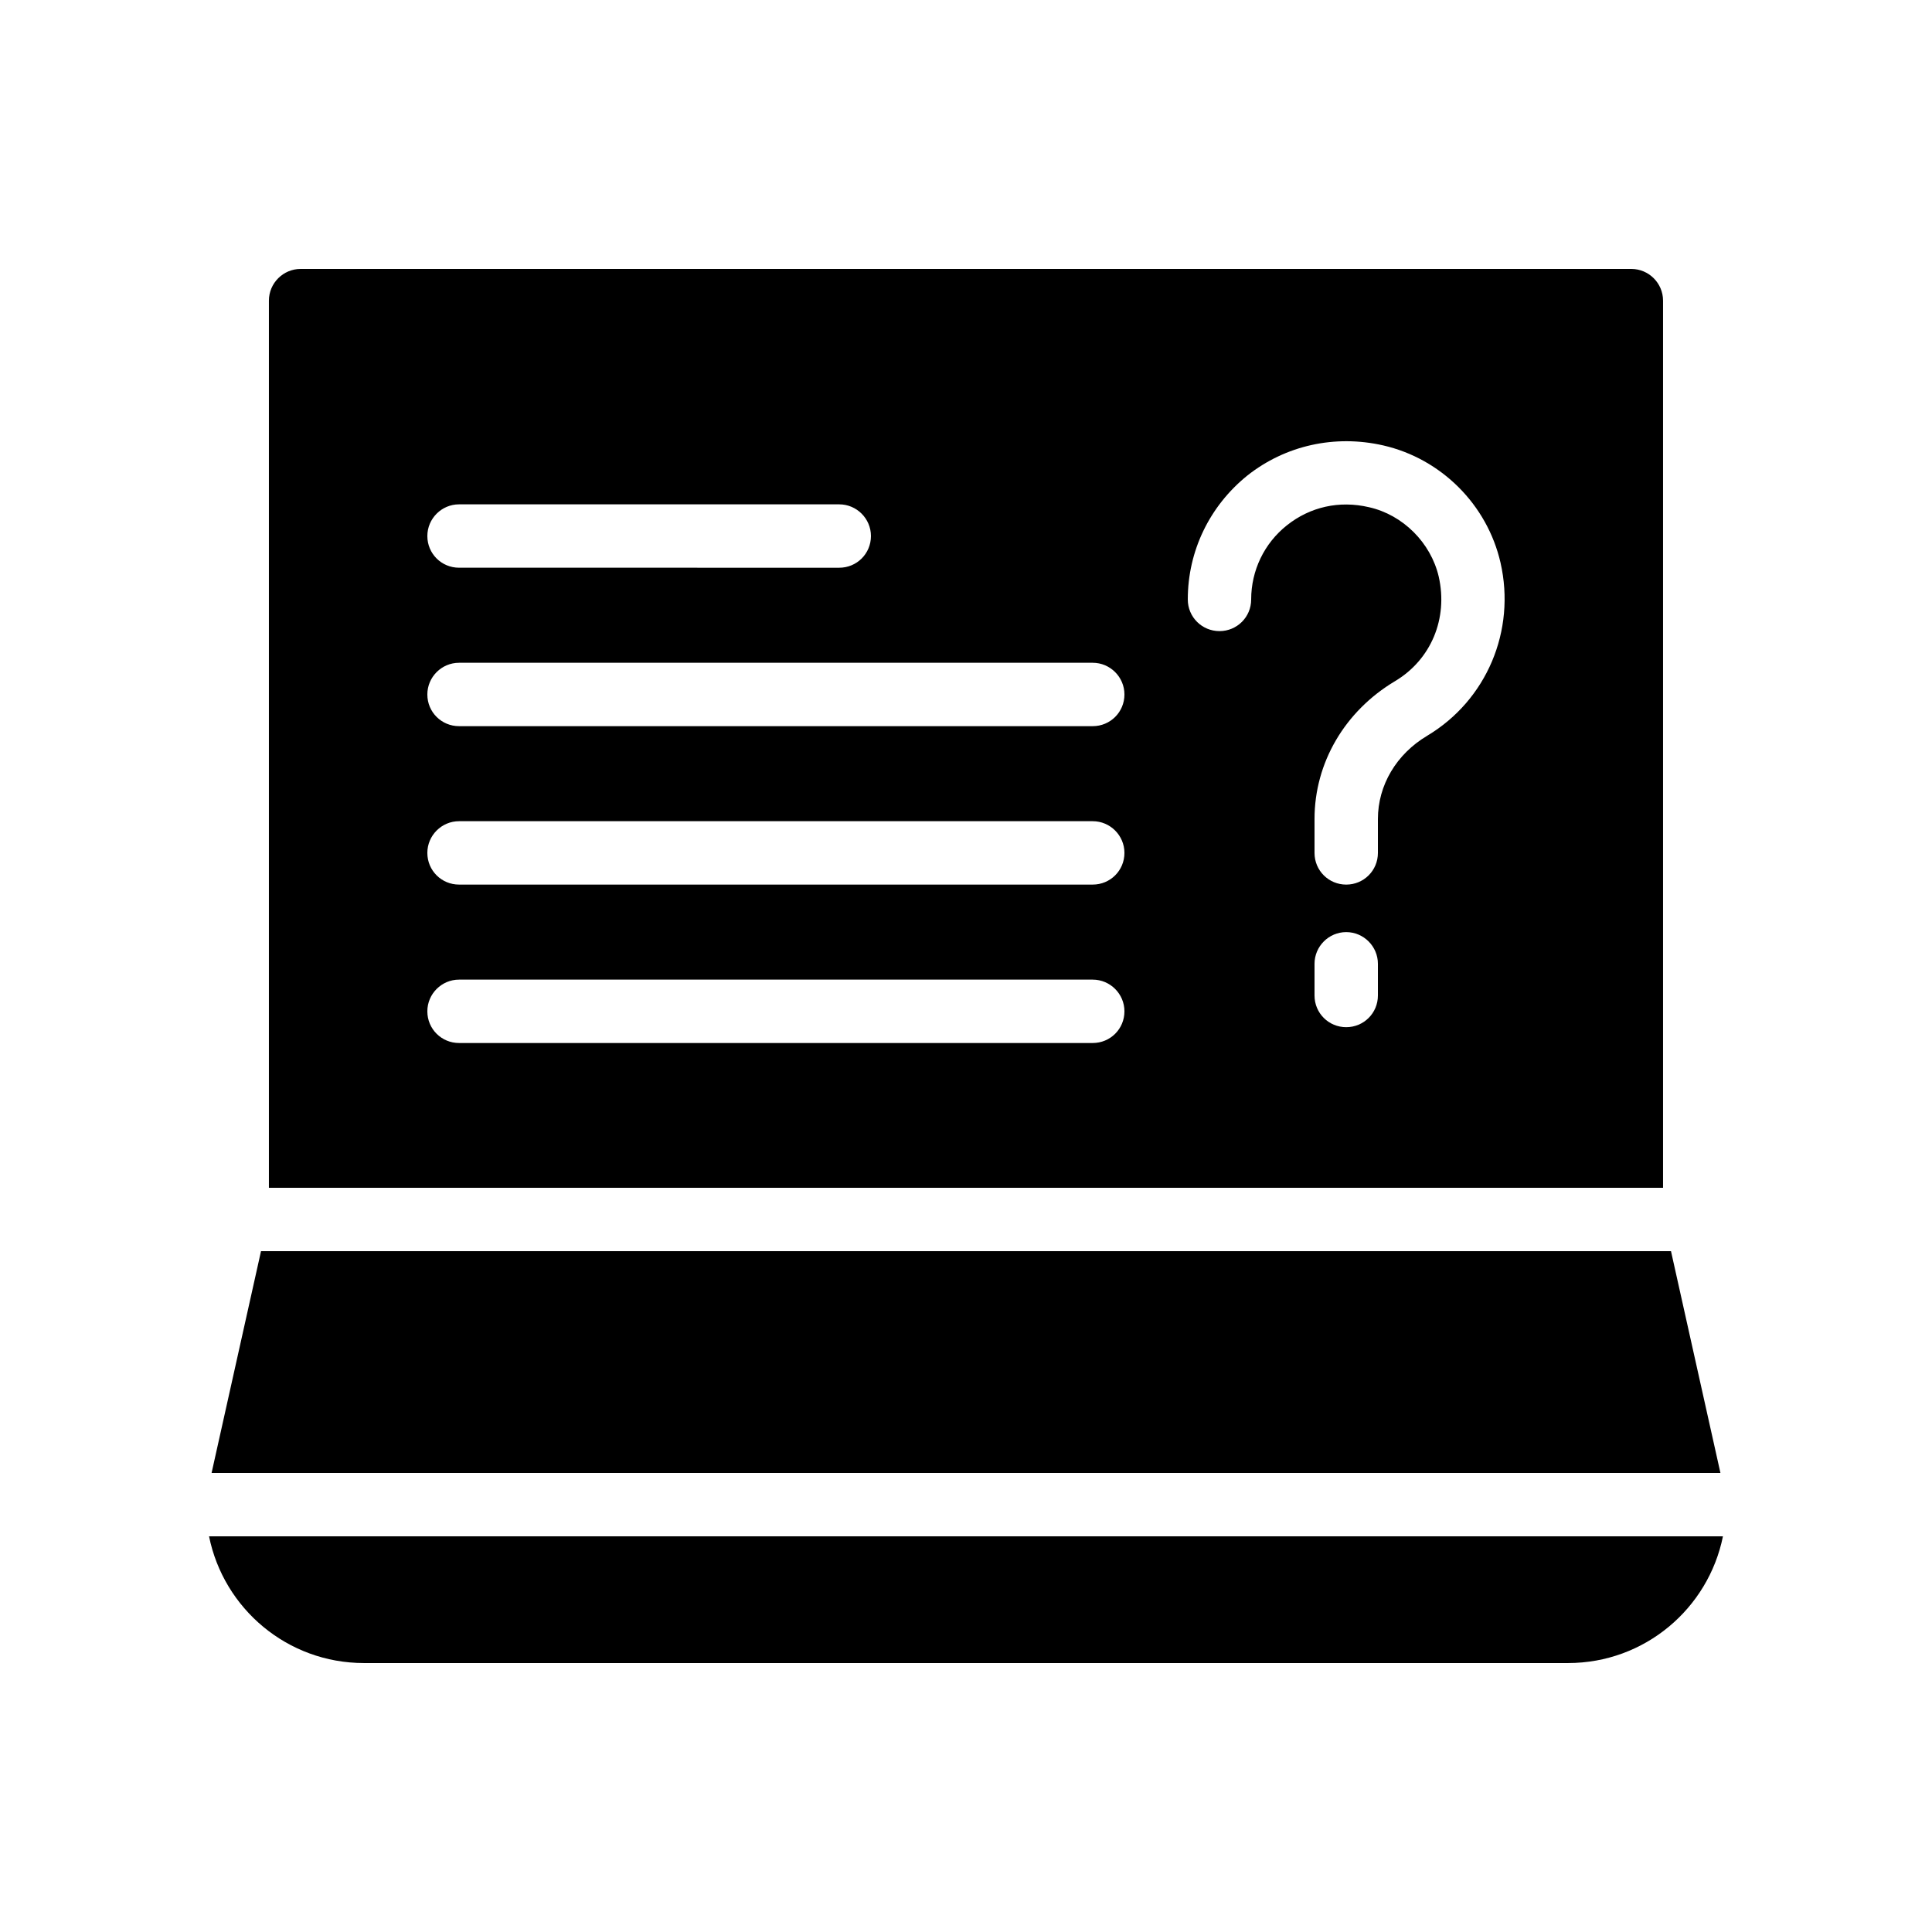 <?xml version="1.0" encoding="UTF-8"?>
<!-- Uploaded to: SVG Repo, www.svgrepo.com, Generator: SVG Repo Mixer Tools -->
<svg fill="#000000" width="800px" height="800px" version="1.1" viewBox="144 144 512 512" xmlns="http://www.w3.org/2000/svg">
 <g>
  <path d="m576.33 215.27h-352.67c-4.617 0-8.395 3.777-8.395 8.395v235.11h369.46v-235.11c0-4.617-3.781-8.395-8.398-8.395zm-310.68 62.387h100.76c4.617 0 8.398 3.777 8.398 8.398 0 4.703-3.777 8.398-8.398 8.398l-100.76-0.004c-4.617 0-8.398-3.695-8.398-8.398 0.004-4.617 3.781-8.395 8.398-8.395zm167.94 142.75h-167.94c-4.617 0-8.398-3.695-8.398-8.398 0-4.617 3.777-8.398 8.398-8.398h167.94c4.617 0 8.398 3.777 8.398 8.398 0 4.703-3.781 8.398-8.398 8.398zm0-41.984h-167.94c-4.617 0-8.398-3.695-8.398-8.398 0-4.617 3.777-8.398 8.398-8.398h167.94c4.617 0 8.398 3.777 8.398 8.398 0 4.703-3.781 8.398-8.398 8.398zm0-41.984h-167.94c-4.617 0-8.398-3.695-8.398-8.398 0-4.617 3.777-8.398 8.398-8.398h167.94c4.617 0 8.398 3.777 8.398 8.398 0 4.703-3.781 8.398-8.398 8.398zm75.57 71.375c0 4.703-3.777 8.398-8.398 8.398-4.617 0-8.398-3.695-8.398-8.398v-8.398c0-4.617 3.777-8.398 8.398-8.398 4.617 0 8.398 3.777 8.398 8.398zm13.102-68.855c-8.23 4.871-13.102 13.184-13.102 22.086v8.984c0 4.703-3.777 8.398-8.398 8.398-4.617 0-8.398-3.695-8.398-8.398v-8.984c0-14.863 7.977-28.551 21.328-36.527 9.574-5.711 14.105-16.625 11.586-27.711-2.098-8.984-9.488-16.375-18.473-18.391-7.894-1.848-15.617-0.082-21.746 4.785-6.043 4.789-9.484 12.012-9.484 19.652 0 4.703-3.777 8.398-8.398 8.398-4.617 0-8.398-3.695-8.398-8.398 0-12.848 5.793-24.77 15.785-32.832 10.078-7.977 23.176-10.914 36.023-7.977 15.367 3.527 27.543 15.703 31.066 31.066 4.117 18.055-3.691 36.445-19.391 45.848z"/>
  <path d="m586.83 475.57h-373.66l-13.098 58.777h399.86z"/>
  <path d="m199.4 551.14c3.863 19.145 20.738 33.586 41.059 33.586h319.08c20.32 0 37.199-14.441 41.059-33.586z"/>
 </g>
</svg>